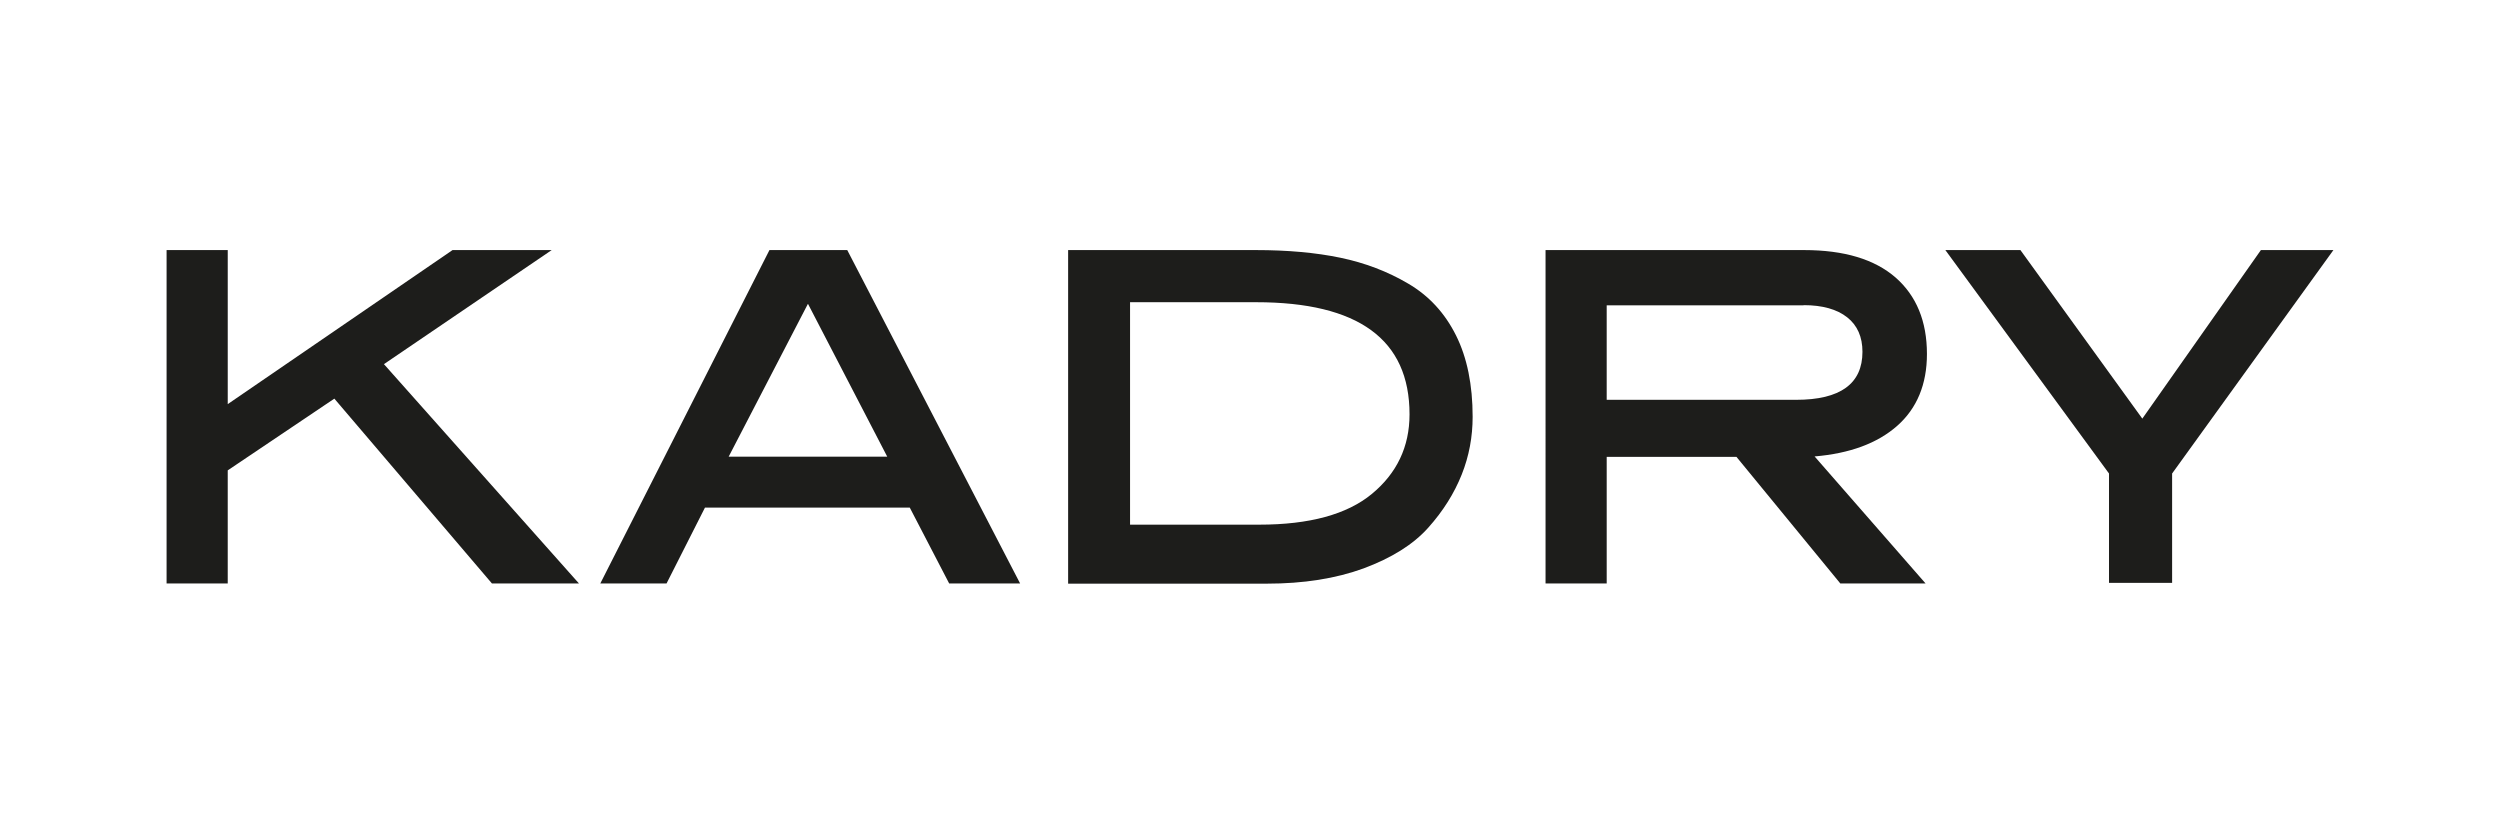 <?xml version="1.0" encoding="UTF-8"?>
<svg id="Ebene_1" data-name="Ebene 1" xmlns="http://www.w3.org/2000/svg" viewBox="0 0 127.56 42.52">
  <defs>
    <style>
      .cls-1 {
        fill: #1d1d1b;
        stroke-width: 0px;
      }
    </style>
  </defs>
  <path class="cls-1" d="M28.15,12.76l-8.56,5.82,9.95,11.19h-4.44l-8.04-9.43-5.44,3.66v5.77h-3.12V12.76h3.12v7.86l11.47-7.86h5.06Z"/>
  <path class="cls-1" d="M43.23,12.76l8.82,17.01h-3.62l-2.01-3.87h-10.45l-1.96,3.87h-3.38l8.63-17.01h3.97ZM41.22,15.51l-4.04,7.79h8.09l-4.04-7.79Z"/>
  <path class="cls-1" d="M54.51,12.76h9.57c1.62,0,3.06.13,4.31.39,1.25.26,2.41.7,3.46,1.32,1.06.62,1.87,1.5,2.44,2.64.57,1.14.85,2.53.85,4.16,0,1.01-.18,2-.56,2.95s-.94,1.85-1.71,2.71c-.77.86-1.87,1.54-3.29,2.07-1.42.52-3.07.78-4.94.78h-10.14V12.76ZM64.09,15.42h-6.43v11.35h6.6c2.55,0,4.47-.52,5.74-1.57s1.92-2.4,1.92-4.06c0-3.82-2.61-5.72-7.83-5.72Z"/>
  <path class="cls-1" d="M92.58,23.28l5.67,6.49h-4.35l-5.3-6.46h-6.62v6.46h-3.12V12.76h13.19c2.05,0,3.6.47,4.67,1.4,1.06.93,1.6,2.23,1.6,3.9,0,1.55-.51,2.78-1.52,3.67s-2.42,1.41-4.22,1.56ZM92.03,15.58h-10.05v4.82h9.67c2.25,0,3.38-.82,3.38-2.45,0-.76-.26-1.35-.78-1.76s-1.26-.62-2.22-.62Z"/>
  <path class="cls-1" d="M119.06,12.76l-8.23,11.4v5.58h-3.22v-5.58l-8.35-11.4h3.83l6.22,8.6,6.05-8.6h3.69Z"/>
</svg>